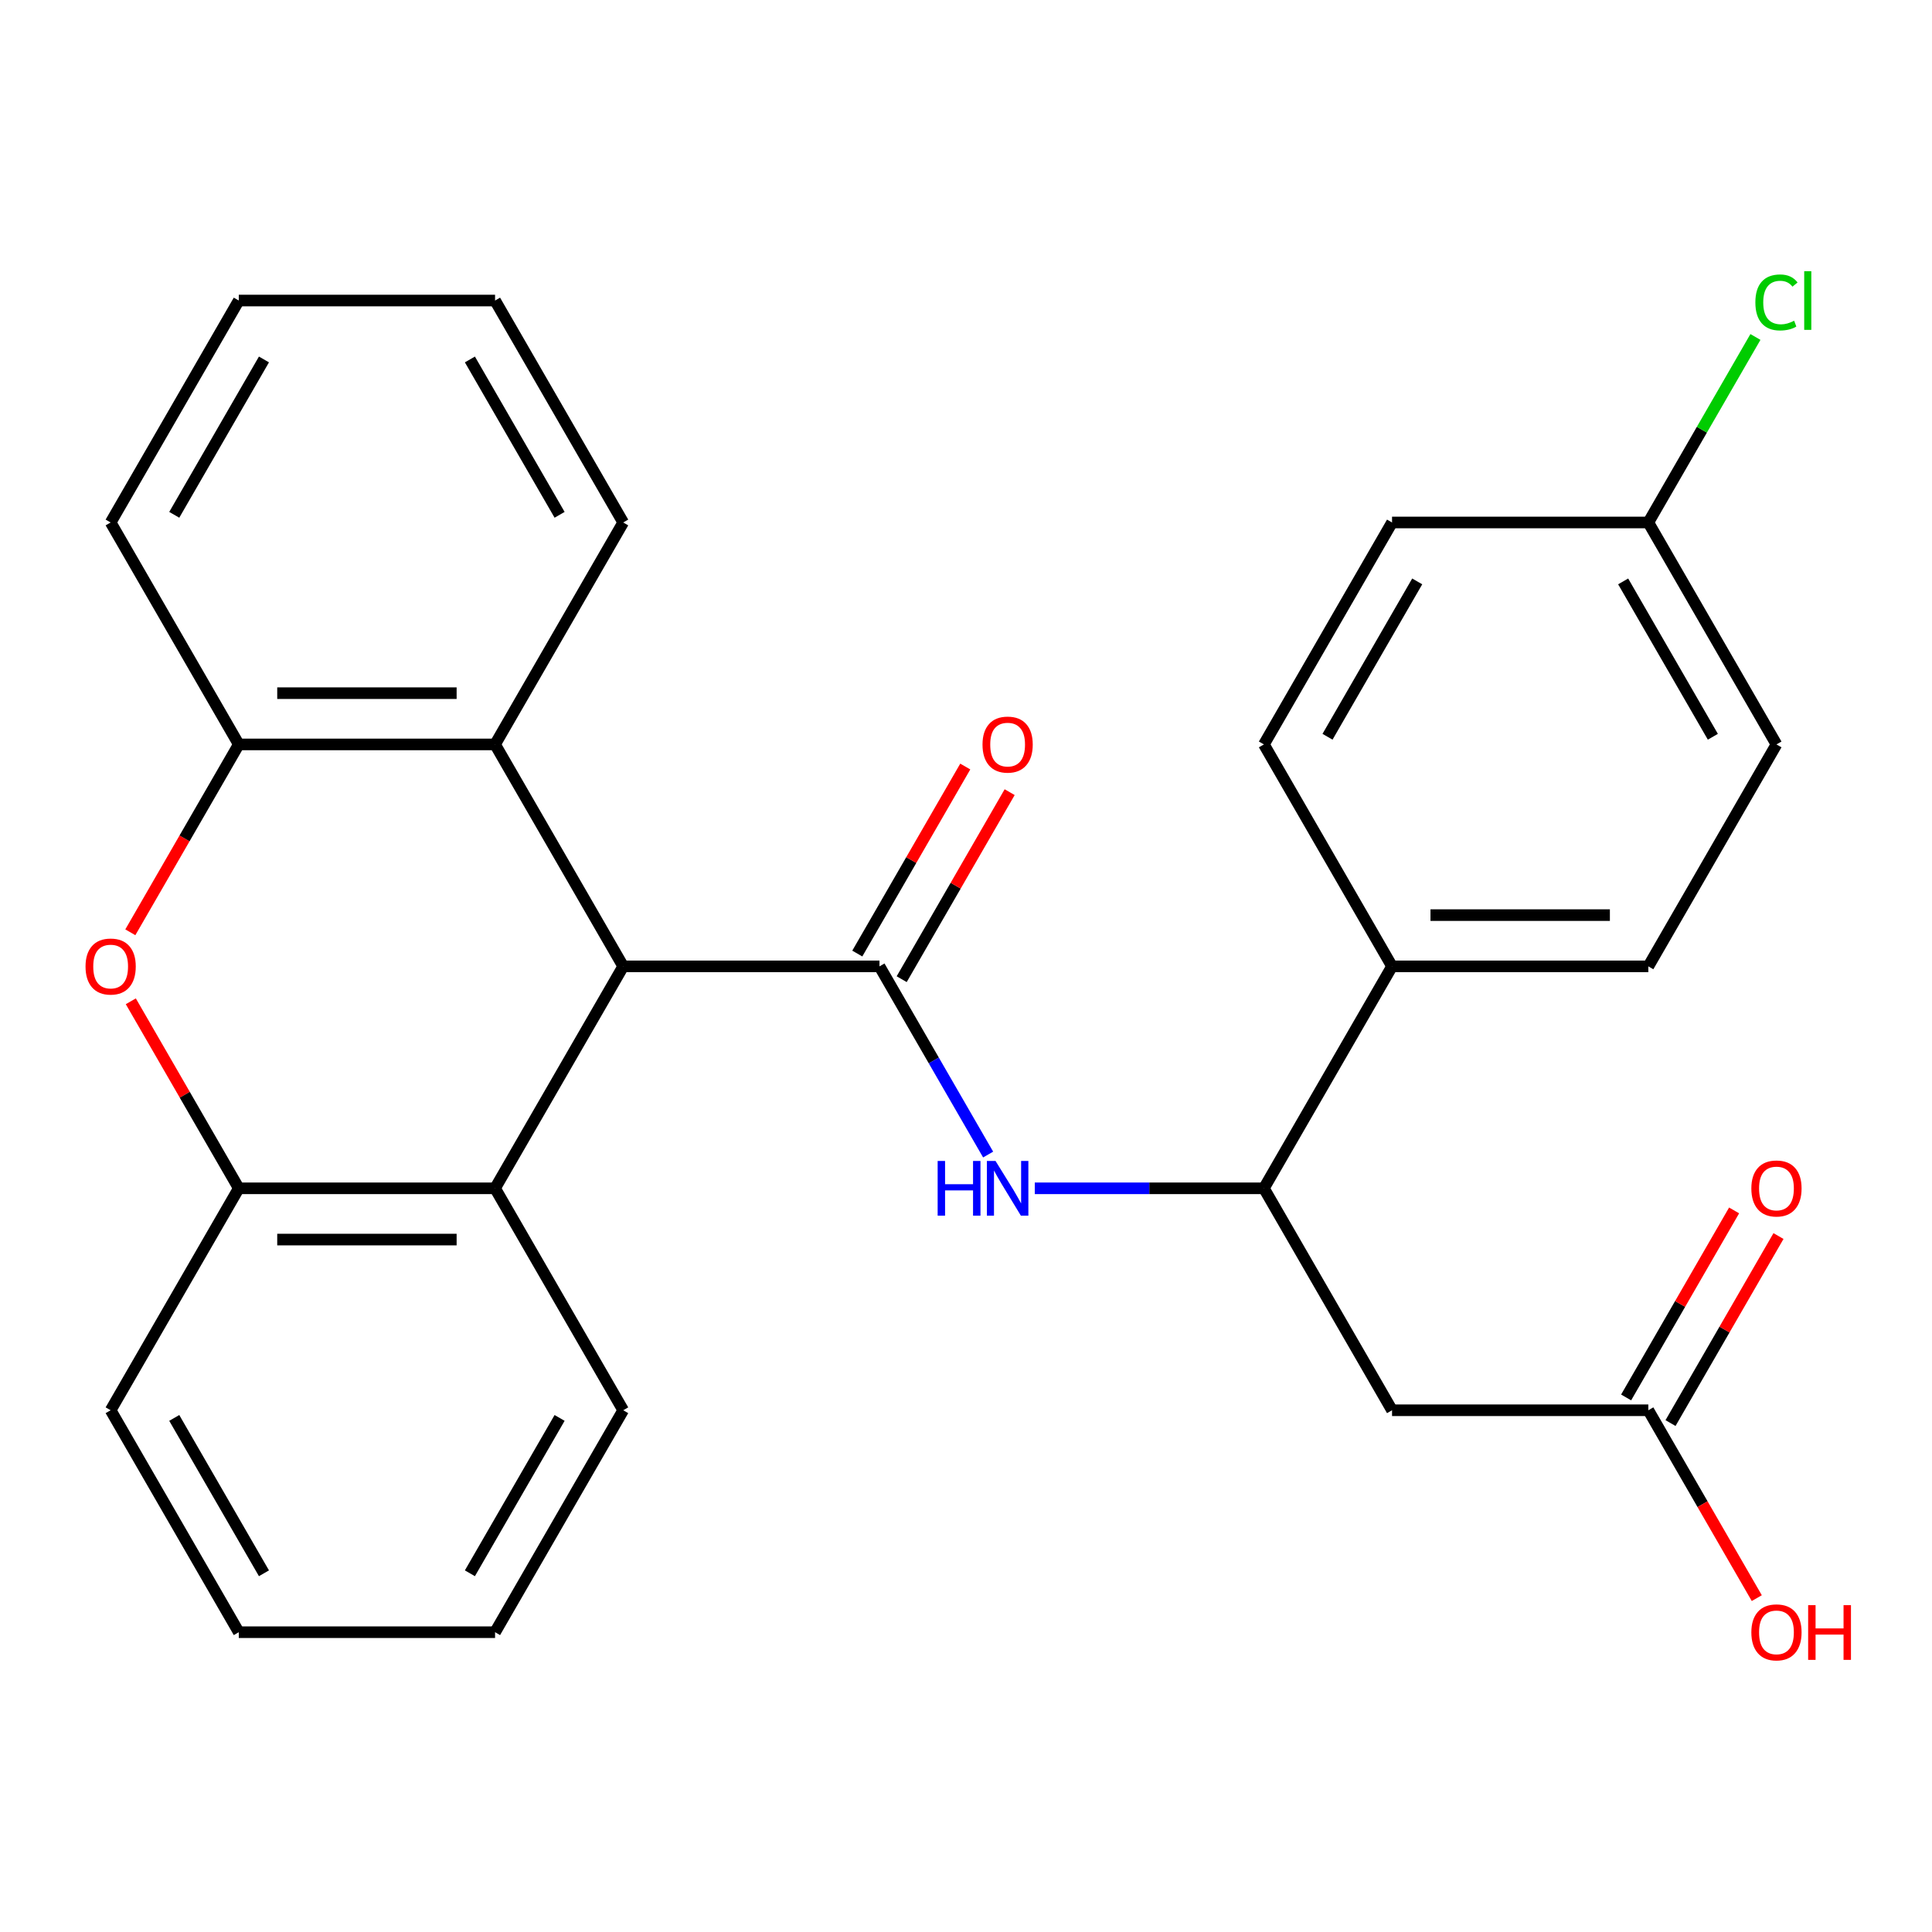 <?xml version='1.0' encoding='iso-8859-1'?>
<svg version='1.1' baseProfile='full'
              xmlns='http://www.w3.org/2000/svg'
                      xmlns:rdkit='http://www.rdkit.org/xml'
                      xmlns:xlink='http://www.w3.org/1999/xlink'
                  xml:space='preserve'
width='1000px' height='1000px' viewBox='0 0 1000 1000'>
<!-- END OF HEADER -->
<rect style='opacity:1.0;fill:#FFFFFF;stroke:none' width='1000' height='1000' x='0' y='0'> </rect>
<path class='bond-0' d='M 455.221,500.191 L 322.571,500.191' style='fill:none;fill-rule:evenodd;stroke:#000000;stroke-width:6px;stroke-linecap:butt;stroke-linejoin:miter;stroke-opacity:1' />
<path class='bond-2' d='M 455.221,500.191 L 483.338,548.892' style='fill:none;fill-rule:evenodd;stroke:#000000;stroke-width:6px;stroke-linecap:butt;stroke-linejoin:miter;stroke-opacity:1' />
<path class='bond-2' d='M 483.338,548.892 L 511.456,597.593' style='fill:none;fill-rule:evenodd;stroke:#0000FF;stroke-width:6px;stroke-linecap:butt;stroke-linejoin:miter;stroke-opacity:1' />
<path class='bond-10' d='M 466.709,506.823 L 494.653,458.422' style='fill:none;fill-rule:evenodd;stroke:#000000;stroke-width:6px;stroke-linecap:butt;stroke-linejoin:miter;stroke-opacity:1' />
<path class='bond-10' d='M 494.653,458.422 L 522.597,410.021' style='fill:none;fill-rule:evenodd;stroke:#FF0000;stroke-width:6px;stroke-linecap:butt;stroke-linejoin:miter;stroke-opacity:1' />
<path class='bond-10' d='M 443.733,493.558 L 471.677,445.157' style='fill:none;fill-rule:evenodd;stroke:#000000;stroke-width:6px;stroke-linecap:butt;stroke-linejoin:miter;stroke-opacity:1' />
<path class='bond-10' d='M 471.677,445.157 L 499.622,396.756' style='fill:none;fill-rule:evenodd;stroke:#FF0000;stroke-width:6px;stroke-linecap:butt;stroke-linejoin:miter;stroke-opacity:1' />
<path class='bond-3' d='M 322.571,500.191 L 256.246,385.313' style='fill:none;fill-rule:evenodd;stroke:#000000;stroke-width:6px;stroke-linecap:butt;stroke-linejoin:miter;stroke-opacity:1' />
<path class='bond-4' d='M 322.571,500.191 L 256.246,615.069' style='fill:none;fill-rule:evenodd;stroke:#000000;stroke-width:6px;stroke-linecap:butt;stroke-linejoin:miter;stroke-opacity:1' />
<path class='bond-1' d='M 67.707,518.267 L 95.652,566.668' style='fill:none;fill-rule:evenodd;stroke:#FF0000;stroke-width:6px;stroke-linecap:butt;stroke-linejoin:miter;stroke-opacity:1' />
<path class='bond-1' d='M 95.652,566.668 L 123.596,615.069' style='fill:none;fill-rule:evenodd;stroke:#000000;stroke-width:6px;stroke-linecap:butt;stroke-linejoin:miter;stroke-opacity:1' />
<path class='bond-28' d='M 67.454,482.555 L 95.525,433.934' style='fill:none;fill-rule:evenodd;stroke:#FF0000;stroke-width:6px;stroke-linecap:butt;stroke-linejoin:miter;stroke-opacity:1' />
<path class='bond-28' d='M 95.525,433.934 L 123.596,385.313' style='fill:none;fill-rule:evenodd;stroke:#000000;stroke-width:6px;stroke-linecap:butt;stroke-linejoin:miter;stroke-opacity:1' />
<path class='bond-8' d='M 535.602,615.069 L 594.899,615.069' style='fill:none;fill-rule:evenodd;stroke:#0000FF;stroke-width:6px;stroke-linecap:butt;stroke-linejoin:miter;stroke-opacity:1' />
<path class='bond-8' d='M 594.899,615.069 L 654.196,615.069' style='fill:none;fill-rule:evenodd;stroke:#000000;stroke-width:6px;stroke-linecap:butt;stroke-linejoin:miter;stroke-opacity:1' />
<path class='bond-5' d='M 256.246,385.313 L 123.596,385.313' style='fill:none;fill-rule:evenodd;stroke:#000000;stroke-width:6px;stroke-linecap:butt;stroke-linejoin:miter;stroke-opacity:1' />
<path class='bond-5' d='M 236.349,358.783 L 143.494,358.783' style='fill:none;fill-rule:evenodd;stroke:#000000;stroke-width:6px;stroke-linecap:butt;stroke-linejoin:miter;stroke-opacity:1' />
<path class='bond-20' d='M 256.246,385.313 L 322.571,270.435' style='fill:none;fill-rule:evenodd;stroke:#000000;stroke-width:6px;stroke-linecap:butt;stroke-linejoin:miter;stroke-opacity:1' />
<path class='bond-6' d='M 256.246,615.069 L 123.596,615.069' style='fill:none;fill-rule:evenodd;stroke:#000000;stroke-width:6px;stroke-linecap:butt;stroke-linejoin:miter;stroke-opacity:1' />
<path class='bond-6' d='M 236.349,641.599 L 143.494,641.599' style='fill:none;fill-rule:evenodd;stroke:#000000;stroke-width:6px;stroke-linecap:butt;stroke-linejoin:miter;stroke-opacity:1' />
<path class='bond-21' d='M 256.246,615.069 L 322.571,729.947' style='fill:none;fill-rule:evenodd;stroke:#000000;stroke-width:6px;stroke-linecap:butt;stroke-linejoin:miter;stroke-opacity:1' />
<path class='bond-23' d='M 123.596,385.313 L 57.271,270.435' style='fill:none;fill-rule:evenodd;stroke:#000000;stroke-width:6px;stroke-linecap:butt;stroke-linejoin:miter;stroke-opacity:1' />
<path class='bond-22' d='M 123.596,615.069 L 57.271,729.947' style='fill:none;fill-rule:evenodd;stroke:#000000;stroke-width:6px;stroke-linecap:butt;stroke-linejoin:miter;stroke-opacity:1' />
<path class='bond-7' d='M 720.521,729.947 L 654.196,615.069' style='fill:none;fill-rule:evenodd;stroke:#000000;stroke-width:6px;stroke-linecap:butt;stroke-linejoin:miter;stroke-opacity:1' />
<path class='bond-9' d='M 720.521,729.947 L 853.171,729.947' style='fill:none;fill-rule:evenodd;stroke:#000000;stroke-width:6px;stroke-linecap:butt;stroke-linejoin:miter;stroke-opacity:1' />
<path class='bond-11' d='M 654.196,615.069 L 720.521,500.191' style='fill:none;fill-rule:evenodd;stroke:#000000;stroke-width:6px;stroke-linecap:butt;stroke-linejoin:miter;stroke-opacity:1' />
<path class='bond-12' d='M 864.658,736.58 L 892.603,688.179' style='fill:none;fill-rule:evenodd;stroke:#000000;stroke-width:6px;stroke-linecap:butt;stroke-linejoin:miter;stroke-opacity:1' />
<path class='bond-12' d='M 892.603,688.179 L 920.547,639.778' style='fill:none;fill-rule:evenodd;stroke:#FF0000;stroke-width:6px;stroke-linecap:butt;stroke-linejoin:miter;stroke-opacity:1' />
<path class='bond-12' d='M 841.683,723.315 L 869.627,674.914' style='fill:none;fill-rule:evenodd;stroke:#000000;stroke-width:6px;stroke-linecap:butt;stroke-linejoin:miter;stroke-opacity:1' />
<path class='bond-12' d='M 869.627,674.914 L 897.571,626.513' style='fill:none;fill-rule:evenodd;stroke:#FF0000;stroke-width:6px;stroke-linecap:butt;stroke-linejoin:miter;stroke-opacity:1' />
<path class='bond-16' d='M 853.171,729.947 L 881.242,778.568' style='fill:none;fill-rule:evenodd;stroke:#000000;stroke-width:6px;stroke-linecap:butt;stroke-linejoin:miter;stroke-opacity:1' />
<path class='bond-16' d='M 881.242,778.568 L 909.313,827.189' style='fill:none;fill-rule:evenodd;stroke:#FF0000;stroke-width:6px;stroke-linecap:butt;stroke-linejoin:miter;stroke-opacity:1' />
<path class='bond-13' d='M 720.521,500.191 L 853.171,500.191' style='fill:none;fill-rule:evenodd;stroke:#000000;stroke-width:6px;stroke-linecap:butt;stroke-linejoin:miter;stroke-opacity:1' />
<path class='bond-13' d='M 740.418,473.661 L 833.273,473.661' style='fill:none;fill-rule:evenodd;stroke:#000000;stroke-width:6px;stroke-linecap:butt;stroke-linejoin:miter;stroke-opacity:1' />
<path class='bond-14' d='M 720.521,500.191 L 654.196,385.313' style='fill:none;fill-rule:evenodd;stroke:#000000;stroke-width:6px;stroke-linecap:butt;stroke-linejoin:miter;stroke-opacity:1' />
<path class='bond-18' d='M 853.171,500.191 L 919.495,385.313' style='fill:none;fill-rule:evenodd;stroke:#000000;stroke-width:6px;stroke-linecap:butt;stroke-linejoin:miter;stroke-opacity:1' />
<path class='bond-17' d='M 654.196,385.313 L 720.521,270.435' style='fill:none;fill-rule:evenodd;stroke:#000000;stroke-width:6px;stroke-linecap:butt;stroke-linejoin:miter;stroke-opacity:1' />
<path class='bond-17' d='M 687.12,381.346 L 733.548,300.931' style='fill:none;fill-rule:evenodd;stroke:#000000;stroke-width:6px;stroke-linecap:butt;stroke-linejoin:miter;stroke-opacity:1' />
<path class='bond-15' d='M 853.171,270.435 L 720.521,270.435' style='fill:none;fill-rule:evenodd;stroke:#000000;stroke-width:6px;stroke-linecap:butt;stroke-linejoin:miter;stroke-opacity:1' />
<path class='bond-19' d='M 853.171,270.435 L 880.89,222.424' style='fill:none;fill-rule:evenodd;stroke:#000000;stroke-width:6px;stroke-linecap:butt;stroke-linejoin:miter;stroke-opacity:1' />
<path class='bond-19' d='M 880.89,222.424 L 908.609,174.413' style='fill:none;fill-rule:evenodd;stroke:#00CC00;stroke-width:6px;stroke-linecap:butt;stroke-linejoin:miter;stroke-opacity:1' />
<path class='bond-29' d='M 853.171,270.435 L 919.495,385.313' style='fill:none;fill-rule:evenodd;stroke:#000000;stroke-width:6px;stroke-linecap:butt;stroke-linejoin:miter;stroke-opacity:1' />
<path class='bond-29' d='M 840.144,300.931 L 886.571,381.346' style='fill:none;fill-rule:evenodd;stroke:#000000;stroke-width:6px;stroke-linecap:butt;stroke-linejoin:miter;stroke-opacity:1' />
<path class='bond-25' d='M 322.571,270.435 L 256.246,155.556' style='fill:none;fill-rule:evenodd;stroke:#000000;stroke-width:6px;stroke-linecap:butt;stroke-linejoin:miter;stroke-opacity:1' />
<path class='bond-25' d='M 289.647,266.468 L 243.219,186.053' style='fill:none;fill-rule:evenodd;stroke:#000000;stroke-width:6px;stroke-linecap:butt;stroke-linejoin:miter;stroke-opacity:1' />
<path class='bond-24' d='M 322.571,729.947 L 256.246,844.825' style='fill:none;fill-rule:evenodd;stroke:#000000;stroke-width:6px;stroke-linecap:butt;stroke-linejoin:miter;stroke-opacity:1' />
<path class='bond-24' d='M 289.647,733.914 L 243.219,814.329' style='fill:none;fill-rule:evenodd;stroke:#000000;stroke-width:6px;stroke-linecap:butt;stroke-linejoin:miter;stroke-opacity:1' />
<path class='bond-30' d='M 57.271,729.947 L 123.596,844.825' style='fill:none;fill-rule:evenodd;stroke:#000000;stroke-width:6px;stroke-linecap:butt;stroke-linejoin:miter;stroke-opacity:1' />
<path class='bond-30' d='M 90.196,733.914 L 136.623,814.329' style='fill:none;fill-rule:evenodd;stroke:#000000;stroke-width:6px;stroke-linecap:butt;stroke-linejoin:miter;stroke-opacity:1' />
<path class='bond-31' d='M 57.271,270.435 L 123.596,155.556' style='fill:none;fill-rule:evenodd;stroke:#000000;stroke-width:6px;stroke-linecap:butt;stroke-linejoin:miter;stroke-opacity:1' />
<path class='bond-31' d='M 90.196,266.468 L 136.623,186.053' style='fill:none;fill-rule:evenodd;stroke:#000000;stroke-width:6px;stroke-linecap:butt;stroke-linejoin:miter;stroke-opacity:1' />
<path class='bond-27' d='M 256.246,844.825 L 123.596,844.825' style='fill:none;fill-rule:evenodd;stroke:#000000;stroke-width:6px;stroke-linecap:butt;stroke-linejoin:miter;stroke-opacity:1' />
<path class='bond-26' d='M 256.246,155.556 L 123.596,155.556' style='fill:none;fill-rule:evenodd;stroke:#000000;stroke-width:6px;stroke-linecap:butt;stroke-linejoin:miter;stroke-opacity:1' />
<path  class='atom-2' d='M 44.271 500.271
Q 44.271 493.471, 47.631 489.671
Q 50.991 485.871, 57.271 485.871
Q 63.551 485.871, 66.911 489.671
Q 70.271 493.471, 70.271 500.271
Q 70.271 507.151, 66.871 511.071
Q 63.471 514.951, 57.271 514.951
Q 51.031 514.951, 47.631 511.071
Q 44.271 507.191, 44.271 500.271
M 57.271 511.751
Q 61.591 511.751, 63.911 508.871
Q 66.271 505.951, 66.271 500.271
Q 66.271 494.711, 63.911 491.911
Q 61.591 489.071, 57.271 489.071
Q 52.951 489.071, 50.591 491.871
Q 48.271 494.671, 48.271 500.271
Q 48.271 505.991, 50.591 508.871
Q 52.951 511.751, 57.271 511.751
' fill='#FF0000'/>
<path  class='atom-3' d='M 485.326 600.909
L 489.166 600.909
L 489.166 612.949
L 503.646 612.949
L 503.646 600.909
L 507.486 600.909
L 507.486 629.229
L 503.646 629.229
L 503.646 616.149
L 489.166 616.149
L 489.166 629.229
L 485.326 629.229
L 485.326 600.909
' fill='#0000FF'/>
<path  class='atom-3' d='M 515.286 600.909
L 524.566 615.909
Q 525.486 617.389, 526.966 620.069
Q 528.446 622.749, 528.526 622.909
L 528.526 600.909
L 532.286 600.909
L 532.286 629.229
L 528.406 629.229
L 518.446 612.829
Q 517.286 610.909, 516.046 608.709
Q 514.846 606.509, 514.486 605.829
L 514.486 629.229
L 510.806 629.229
L 510.806 600.909
L 515.286 600.909
' fill='#0000FF'/>
<path  class='atom-11' d='M 508.546 385.393
Q 508.546 378.593, 511.906 374.793
Q 515.266 370.993, 521.546 370.993
Q 527.826 370.993, 531.186 374.793
Q 534.546 378.593, 534.546 385.393
Q 534.546 392.273, 531.146 396.193
Q 527.746 400.073, 521.546 400.073
Q 515.306 400.073, 511.906 396.193
Q 508.546 392.313, 508.546 385.393
M 521.546 396.873
Q 525.866 396.873, 528.186 393.993
Q 530.546 391.073, 530.546 385.393
Q 530.546 379.833, 528.186 377.033
Q 525.866 374.193, 521.546 374.193
Q 517.226 374.193, 514.866 376.993
Q 512.546 379.793, 512.546 385.393
Q 512.546 391.113, 514.866 393.993
Q 517.226 396.873, 521.546 396.873
' fill='#FF0000'/>
<path  class='atom-13' d='M 906.495 615.149
Q 906.495 608.349, 909.855 604.549
Q 913.215 600.749, 919.495 600.749
Q 925.775 600.749, 929.135 604.549
Q 932.495 608.349, 932.495 615.149
Q 932.495 622.029, 929.095 625.949
Q 925.695 629.829, 919.495 629.829
Q 913.255 629.829, 909.855 625.949
Q 906.495 622.069, 906.495 615.149
M 919.495 626.629
Q 923.815 626.629, 926.135 623.749
Q 928.495 620.829, 928.495 615.149
Q 928.495 609.589, 926.135 606.789
Q 923.815 603.949, 919.495 603.949
Q 915.175 603.949, 912.815 606.749
Q 910.495 609.549, 910.495 615.149
Q 910.495 620.869, 912.815 623.749
Q 915.175 626.629, 919.495 626.629
' fill='#FF0000'/>
<path  class='atom-17' d='M 906.495 844.905
Q 906.495 838.105, 909.855 834.305
Q 913.215 830.505, 919.495 830.505
Q 925.775 830.505, 929.135 834.305
Q 932.495 838.105, 932.495 844.905
Q 932.495 851.785, 929.095 855.705
Q 925.695 859.585, 919.495 859.585
Q 913.255 859.585, 909.855 855.705
Q 906.495 851.825, 906.495 844.905
M 919.495 856.385
Q 923.815 856.385, 926.135 853.505
Q 928.495 850.585, 928.495 844.905
Q 928.495 839.345, 926.135 836.545
Q 923.815 833.705, 919.495 833.705
Q 915.175 833.705, 912.815 836.505
Q 910.495 839.305, 910.495 844.905
Q 910.495 850.625, 912.815 853.505
Q 915.175 856.385, 919.495 856.385
' fill='#FF0000'/>
<path  class='atom-17' d='M 935.895 830.825
L 939.735 830.825
L 939.735 842.865
L 954.215 842.865
L 954.215 830.825
L 958.055 830.825
L 958.055 859.145
L 954.215 859.145
L 954.215 846.065
L 939.735 846.065
L 939.735 859.145
L 935.895 859.145
L 935.895 830.825
' fill='#FF0000'/>
<path  class='atom-20' d='M 908.575 156.536
Q 908.575 149.496, 911.855 145.816
Q 915.175 142.096, 921.455 142.096
Q 927.295 142.096, 930.415 146.216
L 927.775 148.376
Q 925.495 145.376, 921.455 145.376
Q 917.175 145.376, 914.895 148.256
Q 912.655 151.096, 912.655 156.536
Q 912.655 162.136, 914.975 165.016
Q 917.335 167.896, 921.895 167.896
Q 925.015 167.896, 928.655 166.016
L 929.775 169.016
Q 928.295 169.976, 926.055 170.536
Q 923.815 171.096, 921.335 171.096
Q 915.175 171.096, 911.855 167.336
Q 908.575 163.576, 908.575 156.536
' fill='#00CC00'/>
<path  class='atom-20' d='M 933.855 140.376
L 937.535 140.376
L 937.535 170.736
L 933.855 170.736
L 933.855 140.376
' fill='#00CC00'/>
</svg>
